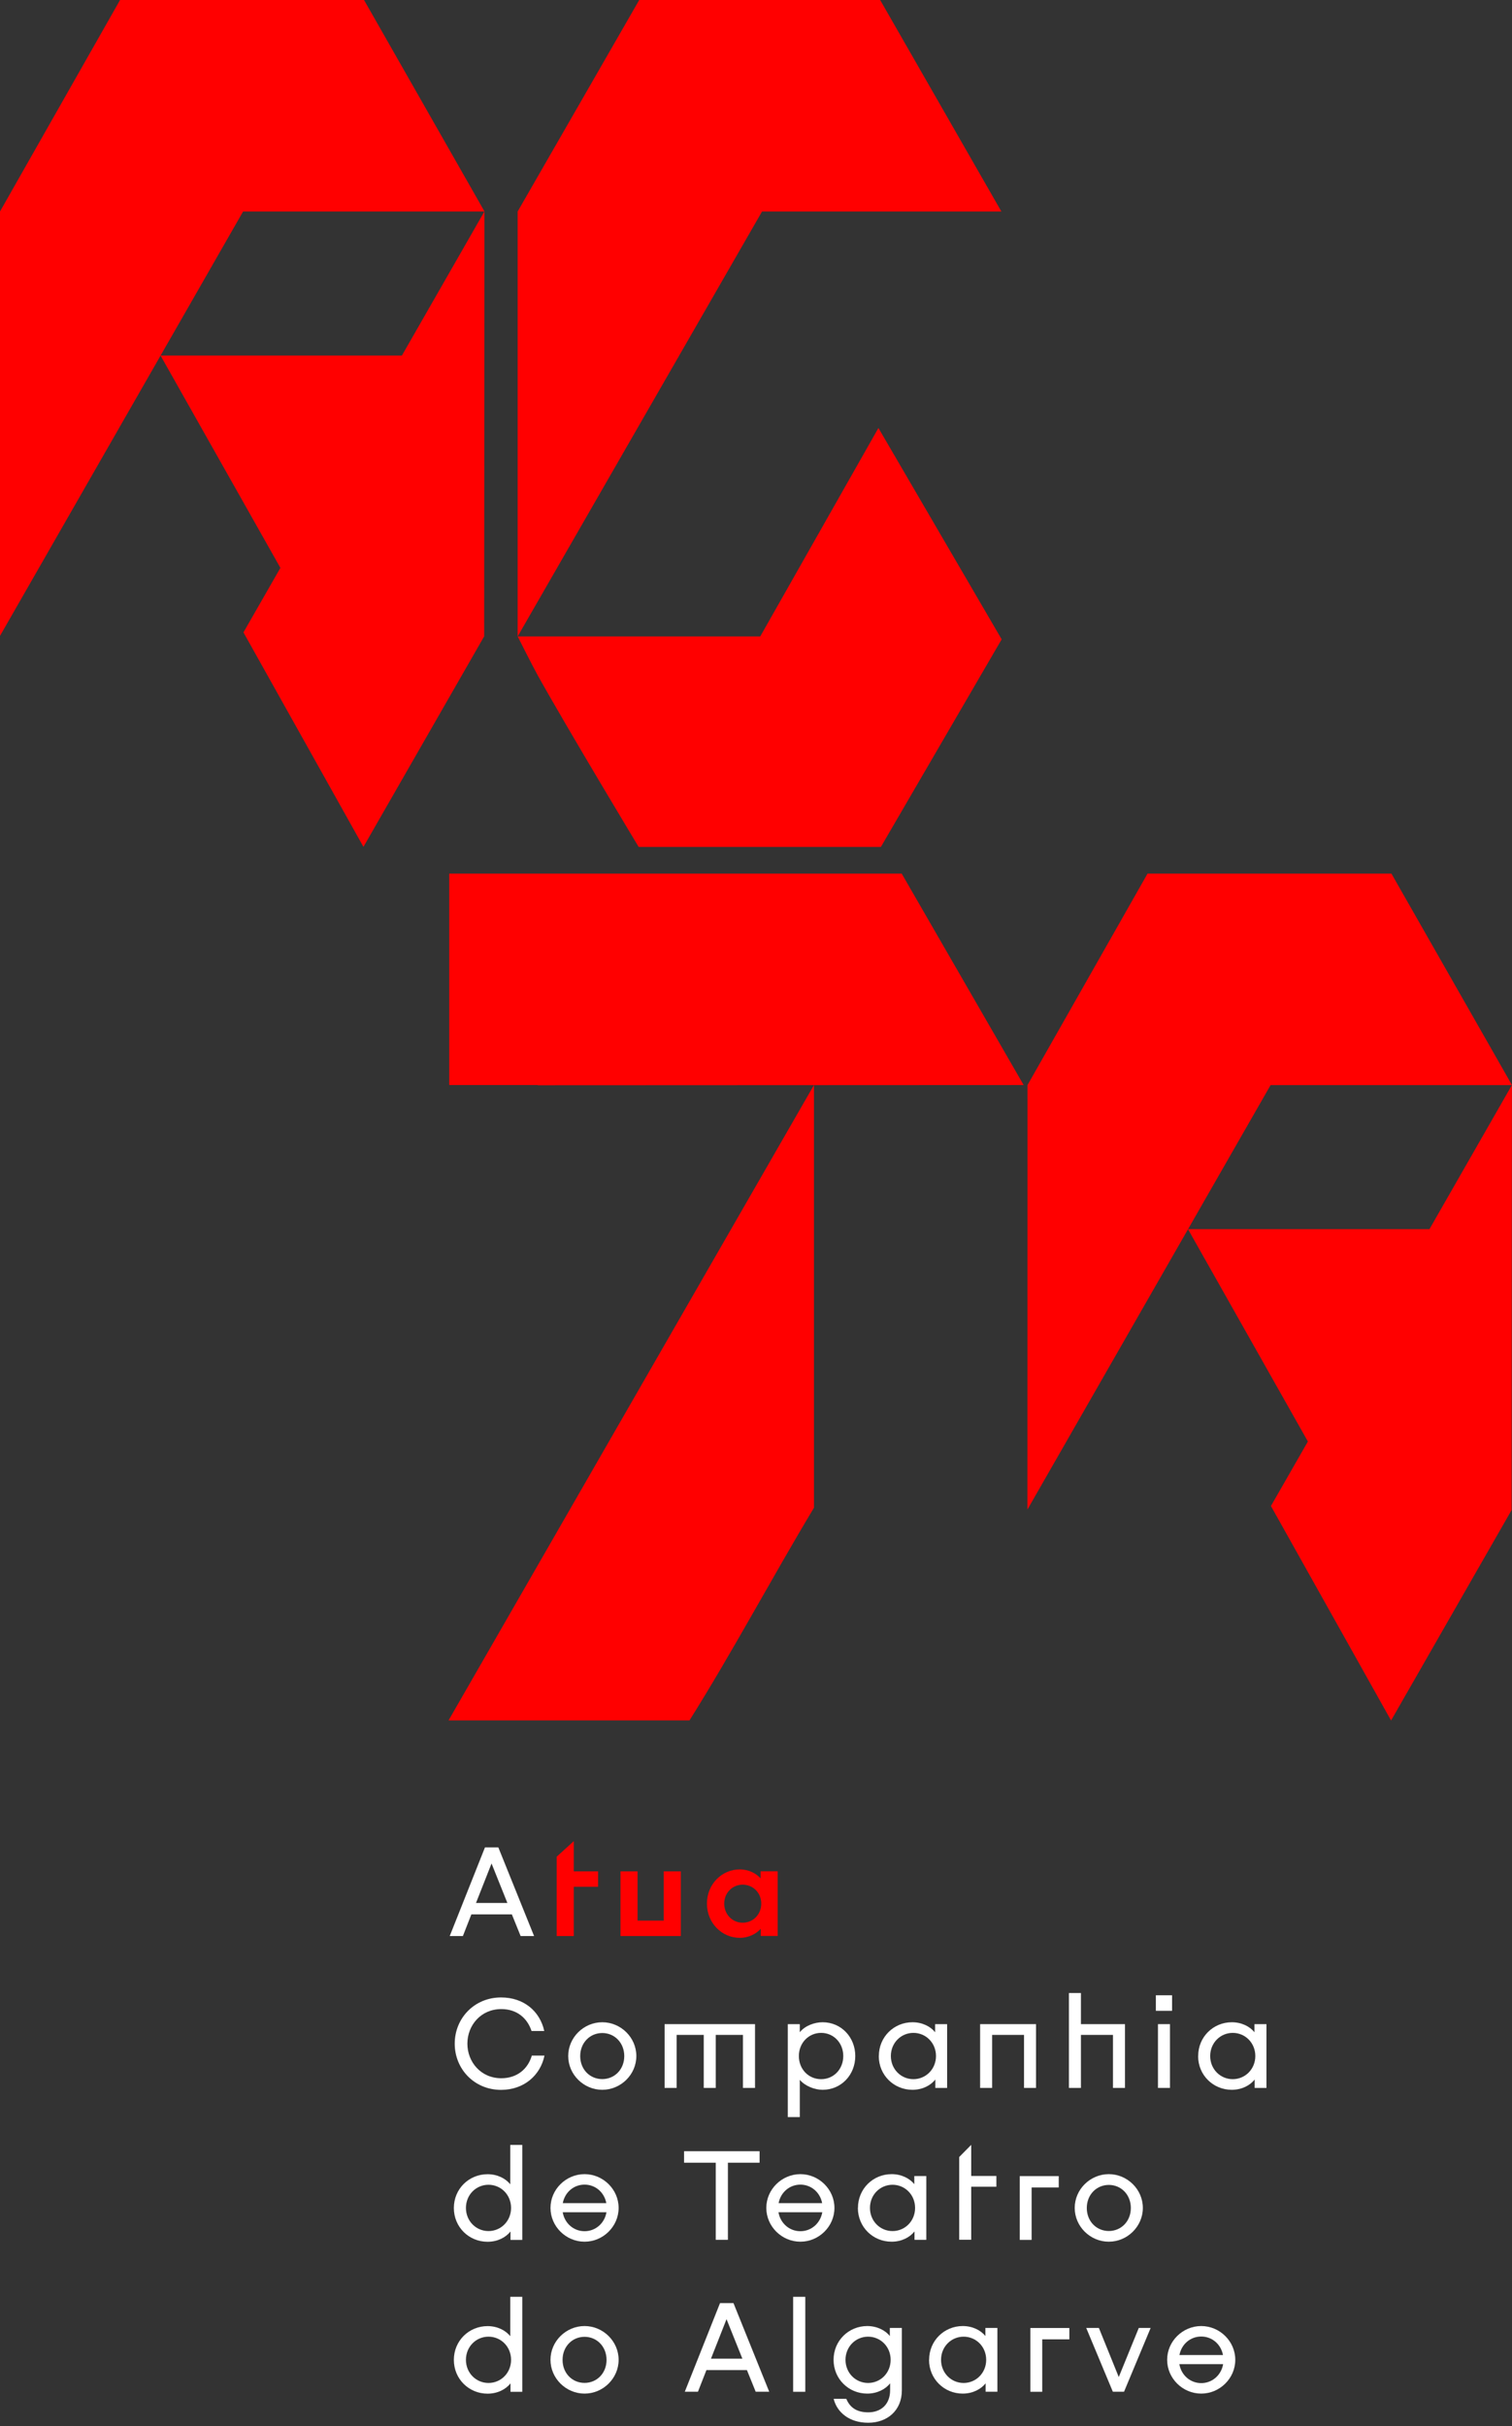 <svg width="359" height="576" viewBox="0 0 359 576" fill="none" xmlns="http://www.w3.org/2000/svg">
<rect x="0" y="0" width="359" height="576" fill="#333333" stroke="none"/>
<path d="M106.489 408.477L193.264 257.612V357.971C183.269 374.612 174.013 392.025 163.709 408.459H106.489V408.477Z" fill="#FF0000"/>
<path d="M243.049 257.612L214.096 207.415H193.076H128.368H106.662V257.612H127.681V257.663L243.049 257.612Z" fill="#FF0000"/>
<path d="M208.566 101.612L180.505 151.105H122.907L180.935 50.214H237.76L208.978 0H151.775L122.907 50.214V151.088C122.907 151.088 126.376 157.991 127.613 160.224C134.602 172.794 151.638 201.078 151.638 201.078H209.15L237.829 151.792L208.566 101.612Z" fill="#FF0000"/>
<path d="M95.447 84.422H38.124L57.718 50.214H115.042L86.431 0H28.507L0 50.214V150.967L38.124 84.422L66.579 134.825L57.804 150.143L86.294 201.061L114.956 151.088L115.024 50.197L95.43 84.405L95.447 84.422Z" fill="#FF0000"/>
<path d="M339.406 291.82H282.065L310.538 342.24L301.763 357.558L330.287 408.476L358.914 358.502L358.983 257.611L339.406 291.82Z" fill="#FF0000"/>
<path d="M272.466 207.415L243.959 257.629C243.959 286.806 243.941 358.4 243.941 358.4L301.677 257.629H359L330.373 207.415H272.483H272.466Z" fill="#FF0000"/>
<path d="M126.806 459.651H123.612L121.534 454.516H111.917L109.908 459.651H106.783L115.146 438.614H118.323L126.806 459.651ZM120.47 451.803L116.709 442.427L113.017 451.803H120.47Z" fill="white"/>
<path d="M132.181 459.651V440.812L136.234 437.12V444.298H142.004V447.956H136.234V459.651H132.181Z" fill="#FF0000"/>
<path d="M161.667 459.65H147.328V444.298H151.38V455.993H157.597V444.298H161.65V459.65H161.667Z" fill="#FF0000"/>
<path d="M167.85 451.958C167.85 447.304 171.422 443.835 175.629 443.835C177.844 443.835 179.596 444.831 180.592 445.964V444.281H184.645V459.634H180.626V457.917C179.665 459.033 177.896 460.081 175.629 460.081C171.422 460.081 167.85 456.594 167.85 451.941V451.958ZM176.333 456.491C178.806 456.491 180.747 454.534 180.747 451.958C180.747 449.382 178.789 447.458 176.333 447.458C173.877 447.458 171.954 449.416 171.954 451.958C171.954 454.499 173.877 456.491 176.333 456.491Z" fill="#FF0000"/>
<path d="M129.21 482.2H126.205C125.209 479.16 122.753 476.996 119.027 476.996C114.184 476.996 110.973 480.843 110.973 485.205C110.973 489.567 114.184 493.414 119.027 493.414C122.822 493.414 125.363 491.164 126.274 488.039H129.279C128.317 492.692 124.436 496.178 118.975 496.178C112.604 496.178 107.967 491.216 107.967 485.205C107.967 479.194 112.604 474.231 118.975 474.231C124.385 474.231 128.197 477.512 129.227 482.2H129.21Z" fill="white"/>
<path d="M151.089 488.141C151.089 492.554 147.396 496.161 143 496.161C138.604 496.161 134.912 492.554 134.912 488.141C134.912 483.727 138.604 480.121 143 480.121C147.396 480.121 151.089 483.727 151.089 488.141ZM143 493.619C145.937 493.619 148.221 491.301 148.221 488.158C148.221 485.015 145.937 482.68 143 482.68C140.063 482.68 137.762 484.998 137.762 488.158C137.762 491.318 140.046 493.619 143 493.619Z" fill="white"/>
<path d="M179.252 495.714H176.402V483.126H169.945V495.714H167.094V483.126H160.654V495.714H157.803V480.567H179.269V495.714H179.252Z" fill="white"/>
<path d="M203.072 488.141C203.072 492.589 199.757 496.161 195.309 496.161C193.438 496.161 191.154 495.285 189.9 493.791V502.635H187.049V480.568H189.9V482.491C191.136 480.928 193.42 480.121 195.309 480.121C199.757 480.121 203.072 483.693 203.072 488.141ZM194.966 493.636C197.92 493.636 200.221 491.284 200.221 488.141C200.221 484.998 197.903 482.646 194.966 482.646C192.029 482.646 189.677 484.998 189.677 488.141C189.677 491.284 191.995 493.636 194.966 493.636Z" fill="white"/>
<path d="M208.669 488.141C208.669 483.573 212.275 480.121 216.654 480.121C218.973 480.121 220.93 481.117 222.03 482.491V480.568H224.88V495.714H222.081V493.722C220.965 495.13 219.007 496.161 216.637 496.161C212.258 496.161 208.652 492.709 208.652 488.141H208.669ZM216.878 493.636C219.814 493.636 222.236 491.266 222.236 488.141C222.236 485.015 219.831 482.646 216.878 482.646C213.924 482.646 211.52 485.015 211.52 488.141C211.52 491.266 213.924 493.636 216.878 493.636Z" fill="white"/>
<path d="M245.987 495.714H243.136V483.126H235.563V495.714H232.712V480.567H245.987V495.714Z" fill="white"/>
<path d="M253.8 473.184H256.651V480.569H267.109V495.715H264.258V483.127H256.651V495.715H253.8V473.167V473.184Z" fill="white"/>
<path d="M274.442 473.715H278.289V477.407H274.442V473.715ZM277.791 495.713H274.94V480.567H277.791V495.713Z" fill="white"/>
<path d="M284.488 488.141C284.488 483.573 288.095 480.121 292.474 480.121C294.792 480.121 296.75 481.117 297.849 482.491V480.568H300.7V495.714H297.9V493.722C296.784 495.13 294.826 496.161 292.457 496.161C288.077 496.161 284.471 492.709 284.471 488.141H284.488ZM292.697 493.636C295.634 493.636 298.055 491.266 298.055 488.141C298.055 485.015 295.651 482.646 292.697 482.646C289.743 482.646 287.339 485.015 287.339 488.141C287.339 491.266 289.743 493.636 292.697 493.636Z" fill="white"/>
<path d="M121.156 518.554V509.246H124.007V531.794H121.208V529.802C120.091 531.21 118.134 532.241 115.764 532.241C111.368 532.241 107.761 528.789 107.761 524.221C107.761 519.653 111.368 516.201 115.764 516.201C118.082 516.201 120.023 517.197 121.139 518.571L121.156 518.554ZM115.987 529.699C118.941 529.699 121.345 527.329 121.345 524.204C121.345 521.078 118.941 518.708 115.987 518.708C113.033 518.708 110.629 521.078 110.629 524.204C110.629 527.329 113.033 529.699 115.987 529.699Z" fill="white"/>
<path d="M146.882 524.204C146.882 528.618 143.189 532.224 138.793 532.224C134.397 532.224 130.705 528.618 130.705 524.204C130.705 519.791 134.397 516.185 138.793 516.185C143.189 516.185 146.882 519.791 146.882 524.204ZM138.793 529.734C141.403 529.734 143.55 527.845 143.996 525.235H133.607C134.053 527.845 136.183 529.734 138.81 529.734H138.793ZM143.962 523.071C143.481 520.512 141.386 518.675 138.793 518.675C136.2 518.675 134.105 520.512 133.624 523.071H143.962Z" fill="white"/>
<path d="M162.44 510.74H180.351V513.471H172.83V531.777H169.945V513.471H162.423V510.74H162.44Z" fill="white"/>
<path d="M198.125 524.204C198.125 528.618 194.433 532.224 190.037 532.224C185.64 532.224 181.948 528.618 181.948 524.204C181.948 519.791 185.64 516.185 190.037 516.185C194.433 516.185 198.125 519.791 198.125 524.204ZM190.037 529.734C192.647 529.734 194.776 527.845 195.24 525.235H184.833C185.28 527.845 187.426 529.734 190.037 529.734ZM195.206 523.071C194.725 520.512 192.613 518.675 190.037 518.675C187.461 518.675 185.349 520.512 184.868 523.071H195.206Z" fill="white"/>
<path d="M203.707 524.204C203.707 519.636 207.313 516.185 211.709 516.185C214.028 516.185 215.968 517.181 217.084 518.554V516.631H219.935V531.778H217.136V529.786C216.02 531.194 214.062 532.224 211.692 532.224C207.296 532.224 203.689 528.772 203.689 524.204H203.707ZM211.915 529.7C214.869 529.7 217.273 527.33 217.273 524.204C217.273 521.079 214.869 518.709 211.915 518.709C208.962 518.709 206.557 521.079 206.557 524.204C206.557 527.33 208.962 529.7 211.915 529.7Z" fill="white"/>
<path d="M227.749 531.778V512.115L230.599 509.229V516.614H236.575V519.173H230.599V531.76H227.749V531.778Z" fill="white"/>
<path d="M251.379 519.344H244.939V531.794H242.123V516.647H251.379V519.361V519.344Z" fill="white"/>
<path d="M271.351 524.204C271.351 528.618 267.659 532.224 263.263 532.224C258.866 532.224 255.174 528.618 255.174 524.204C255.174 519.791 258.866 516.185 263.263 516.185C267.659 516.185 271.351 519.791 271.351 524.204ZM263.28 529.683C266.217 529.683 268.5 527.364 268.5 524.221C268.5 521.079 266.217 518.743 263.28 518.743C260.343 518.743 258.042 521.062 258.042 524.221C258.042 527.381 260.326 529.683 263.28 529.683Z" fill="white"/>
<path d="M121.156 554.617V545.31H124.007V567.858H121.208V565.866C120.091 567.274 118.134 568.304 115.764 568.304C111.368 568.304 107.761 564.852 107.761 560.284C107.761 555.716 111.368 552.265 115.764 552.265C118.082 552.265 120.023 553.261 121.139 554.634L121.156 554.617ZM115.987 565.762C118.941 565.762 121.345 563.393 121.345 560.267C121.345 557.142 118.941 554.772 115.987 554.772C113.033 554.772 110.629 557.142 110.629 560.267C110.629 563.393 113.033 565.762 115.987 565.762Z" fill="white"/>
<path d="M146.882 560.268C146.882 564.681 143.189 568.288 138.793 568.288C134.397 568.288 130.705 564.681 130.705 560.268C130.705 555.854 134.397 552.248 138.793 552.248C143.189 552.248 146.882 555.854 146.882 560.268ZM138.793 565.746C141.73 565.746 144.014 563.428 144.014 560.285C144.014 557.142 141.73 554.807 138.793 554.807C135.856 554.807 133.572 557.125 133.572 560.285C133.572 563.445 135.856 565.746 138.793 565.746Z" fill="white"/>
<path d="M182.618 567.841H179.424L177.346 562.706H167.729L165.72 567.841H162.595L170.958 546.804H174.152L182.636 567.841H182.618ZM176.264 559.993L172.503 550.616L168.811 559.993H176.264Z" fill="white"/>
<path d="M188.319 545.31H191.204V567.858H188.319V545.31Z" fill="white"/>
<path d="M205.904 552.248C208.223 552.248 210.18 553.244 211.279 554.618V552.695H214.13V567.515C214.13 572.323 210.644 575.208 206.145 575.208C201.645 575.208 198.726 572.735 197.936 569.524H200.941C201.748 571.482 203.294 572.735 206.145 572.735C209.15 572.735 211.348 570.881 211.348 567.446V565.849C210.232 567.257 208.274 568.288 205.904 568.288C201.525 568.288 197.919 564.836 197.919 560.268C197.919 555.7 201.525 552.248 205.904 552.248ZM211.468 560.268C211.468 557.142 209.064 554.772 206.11 554.772C203.157 554.772 200.752 557.142 200.752 560.268C200.752 563.393 203.157 565.763 206.11 565.763C209.064 565.763 211.468 563.393 211.468 560.268Z" fill="white"/>
<path d="M220.605 560.268C220.605 555.7 224.211 552.248 228.59 552.248C230.908 552.248 232.866 553.244 233.965 554.618V552.695H236.816V567.841H234.017V565.849C232.9 567.257 230.943 568.288 228.573 568.288C224.194 568.288 220.587 564.836 220.587 560.268H220.605ZM228.796 565.763C231.733 565.763 234.154 563.393 234.154 560.268C234.154 557.142 231.75 554.772 228.796 554.772C225.842 554.772 223.438 557.142 223.438 560.268C223.438 563.393 225.842 565.763 228.796 565.763Z" fill="white"/>
<path d="M253.903 555.406H247.463V567.856H244.646V552.71H253.903V555.423V555.406Z" fill="white"/>
<path d="M266.903 567.84H264.224L257.904 552.693H260.91L265.632 564.354L270.389 552.693H273.205L266.886 567.84H266.903Z" fill="white"/>
<path d="M293.297 560.268C293.297 564.681 289.605 568.288 285.209 568.288C280.813 568.288 277.121 564.681 277.121 560.268C277.121 555.854 280.813 552.248 285.209 552.248C289.605 552.248 293.297 555.854 293.297 560.268ZM285.209 565.798C287.819 565.798 289.966 563.909 290.412 561.298H280.023C280.469 563.909 282.599 565.798 285.226 565.798H285.209ZM290.378 559.134C289.897 556.576 287.802 554.738 285.209 554.738C282.616 554.738 280.521 556.576 280.04 559.134H290.378Z" fill="white"/>
</svg>
